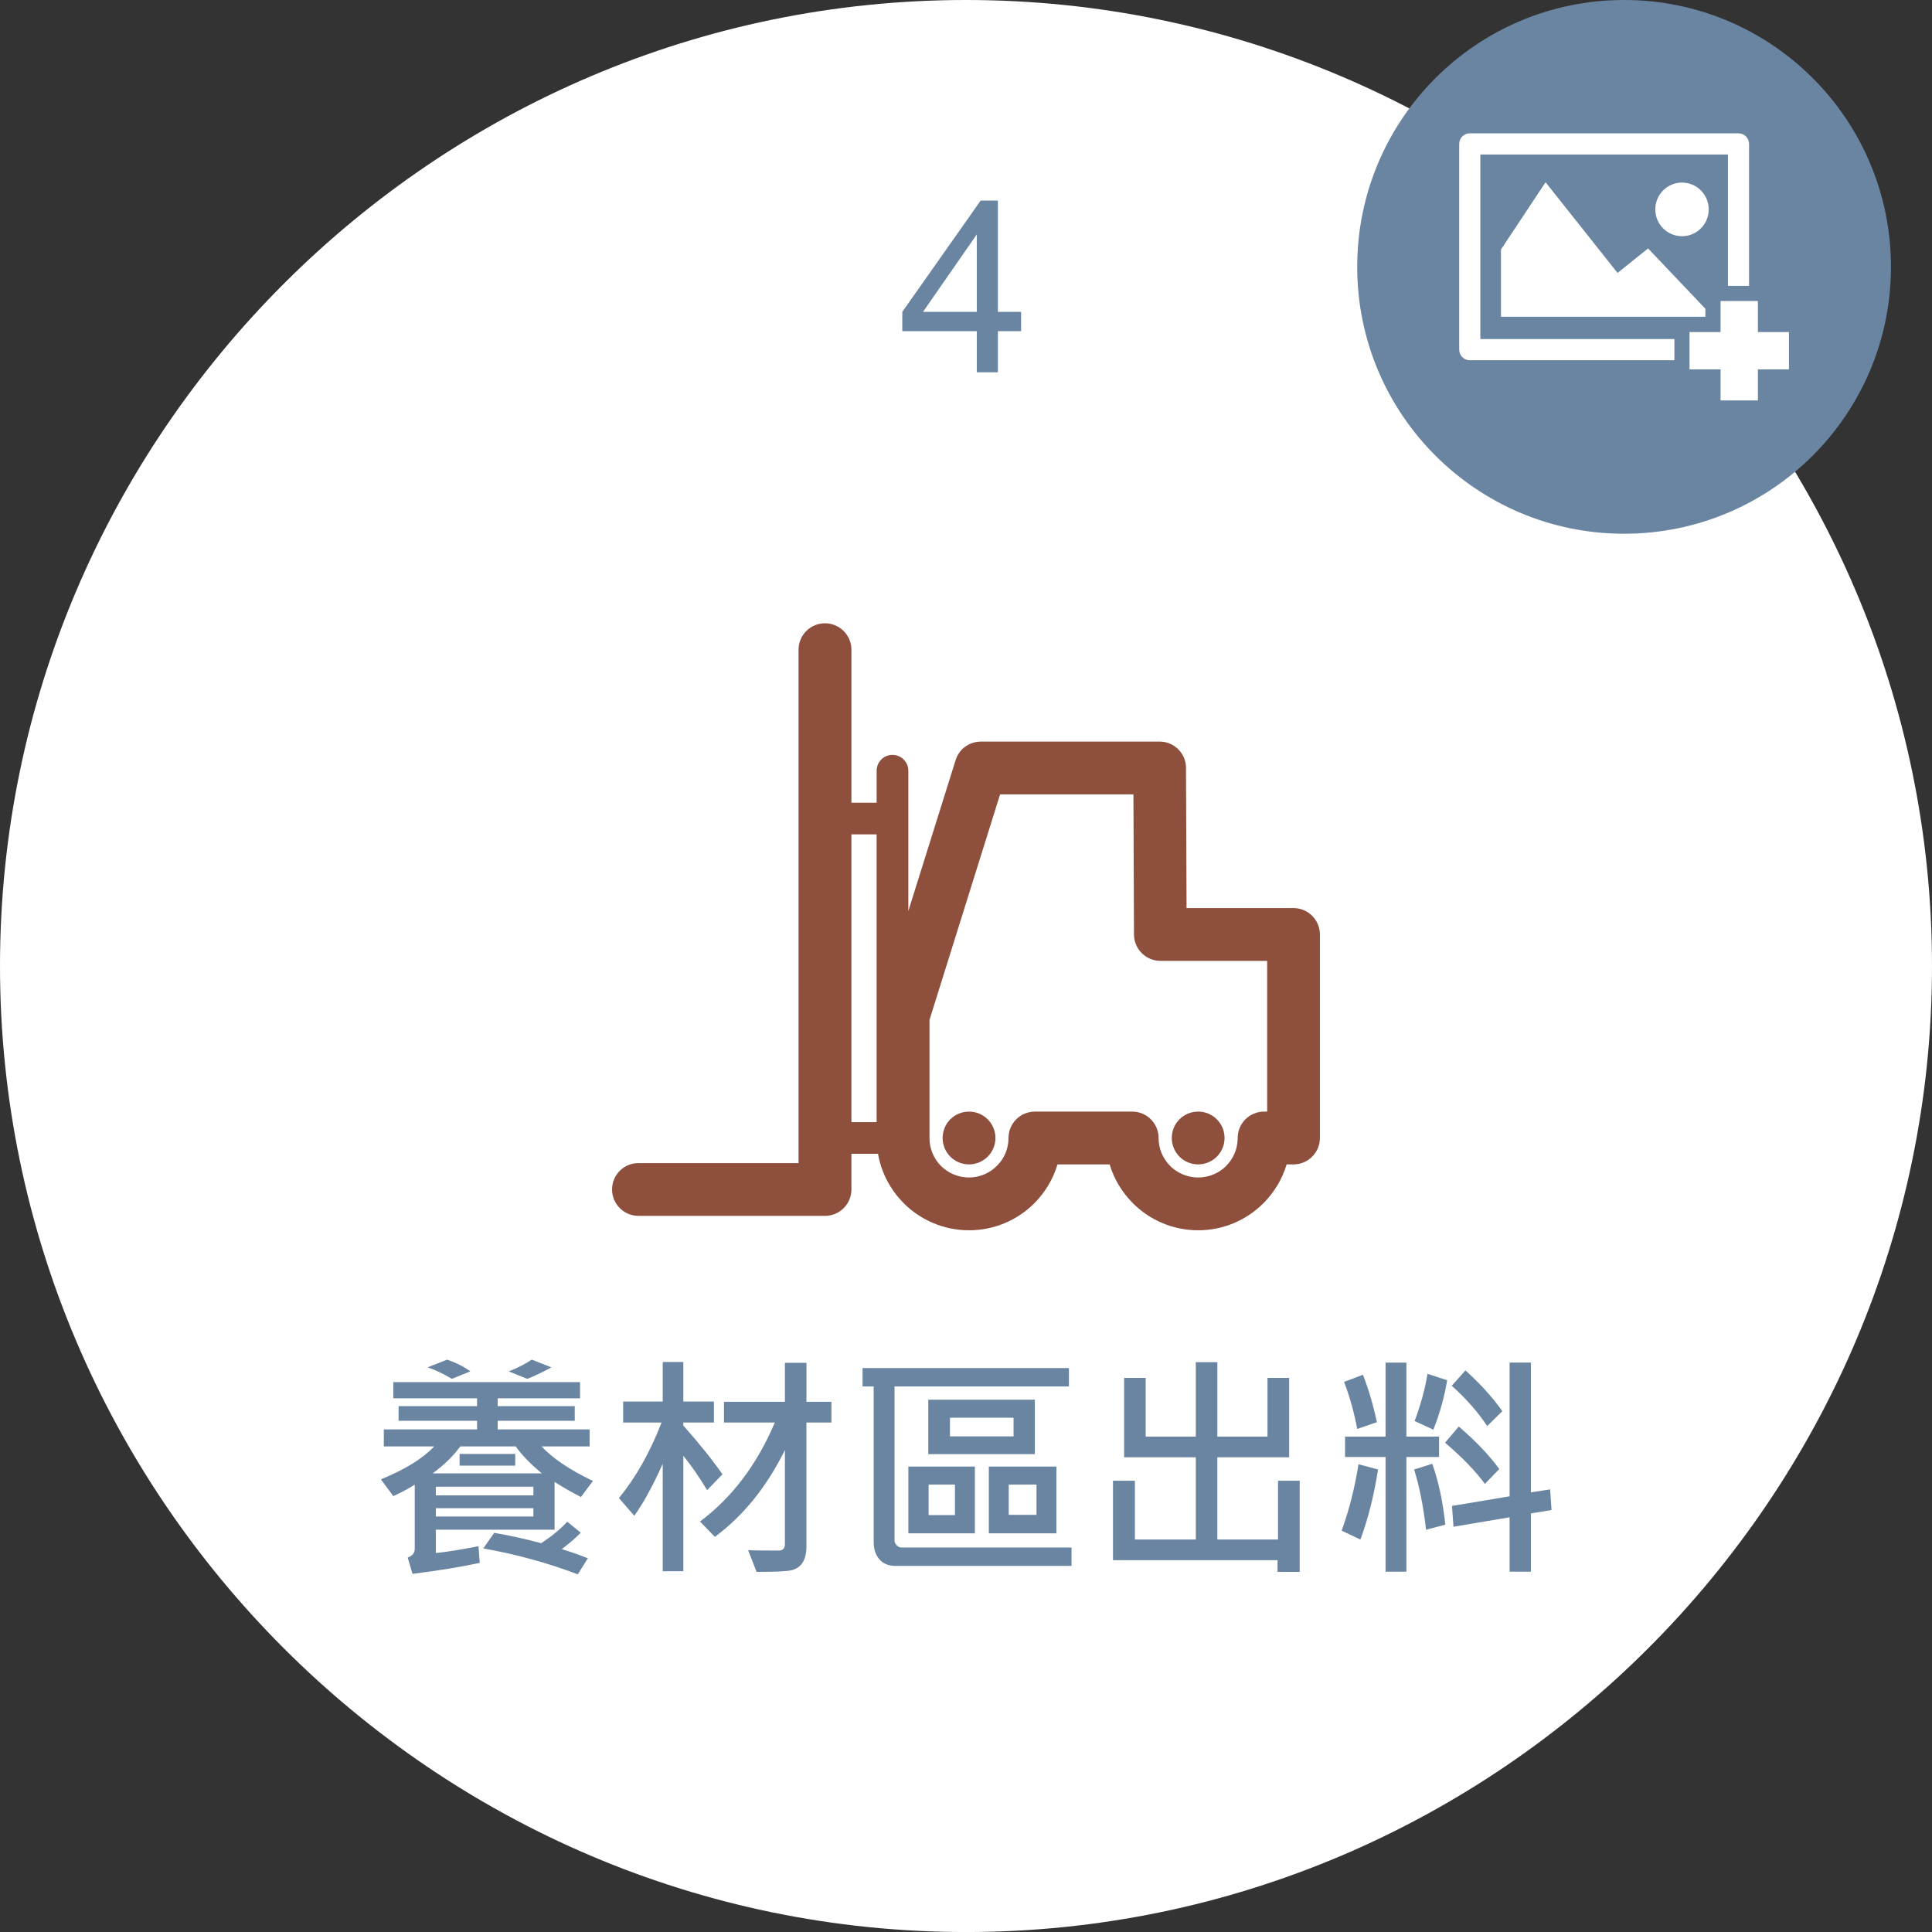 <?xml version="1.0" encoding="utf-8"?>
<!-- Generator: Adobe Illustrator 15.0.0, SVG Export Plug-In . SVG Version: 6.00 Build 0)  -->
<!DOCTYPE svg PUBLIC "-//W3C//DTD SVG 1.0//EN" "http://www.w3.org/TR/2001/REC-SVG-20010904/DTD/svg10.dtd">
<svg version="1.0" id="圖層_1" xmlns="http://www.w3.org/2000/svg" xmlns:xlink="http://www.w3.org/1999/xlink" x="0px" y="0px"
	 width="141.172px" height="141.174px" viewBox="0 0 141.172 141.174" enable-background="new 0 0 141.172 141.174"
	 xml:space="preserve">
<rect x="0" y="0" width="141.172" height="141.174" fill="#333333" stroke="none"/>
<g>
	<g>
		<path fill="#8E4F3C" d="M-593.578,906.938c0,38.822-31.764,70.587-70.586,70.587s-70.586-31.765-70.586-70.587
			c0-38.823,31.764-70.587,70.586-70.587S-593.578,868.115-593.578,906.938z"/>
	</g>
	<g>
		<path fill="#FFFFFF" d="M-682.695,946.288h-7.694c-0.908,0.765-1.672,1.295-2.294,1.592v1.789
			c1.033-0.166,2.137-0.394,3.312-0.685l0.035,1.369c-1.946,0.479-3.624,0.79-5.033,0.933l-0.3-1.301
			c0.274-0.113,0.411-0.294,0.411-0.539v-0.812c-0.868,0.393-1.892,0.756-3.073,1.086l-0.873-1.36
			c2.265-0.502,4.1-1.192,5.503-2.071h-5.333v-1.318h6.924c-0.068-0.188-0.197-0.416-0.385-0.685l1.686-0.239
			c0.177,0.291,0.345,0.599,0.505,0.924h6.607V946.288z M-687.985,939.997h-4.262v0.736h3.458v1.994
			c0,0.354-0.117,0.634-0.351,0.839c-0.234,0.205-0.964,0.288-2.191,0.248l-0.333-1.138l1.275-0.018
			c0.131,0,0.197-0.083,0.197-0.248v-0.522h-2.054v2.396h-1.438v-2.396h-2.105v1.909h-1.412v-3.064h3.518v-0.736h-4.382v-1.198
			h4.382v-0.787h-2.525c-0.097,0.132-0.282,0.354-0.556,0.667l-1.198-0.787c0.548-0.61,1.033-1.277,1.455-2.002l1.386,0.428
			c-0.103,0.211-0.203,0.385-0.299,0.521h1.737v-0.949h1.438v0.949h3.663v1.173h-3.663v0.787h4.262V939.997z M-682.55,950.037
			l-0.813,1.335c-3.309-0.56-5.48-2.043-6.513-4.451l1.523-0.265c0.377,0.673,0.839,1.253,1.387,1.737
			c0.833-0.422,1.638-1.002,2.414-1.737l1.284,0.89c-0.536,0.565-1.292,1.133-2.268,1.703
			C-684.413,949.66-683.417,949.923-682.55,950.037z M-685.845,941.709h-1.455v-5.007h1.455V941.709z M-683.149,942.762
			c0,0.297-0.086,0.562-0.257,0.796c-0.171,0.234-0.37,0.394-0.595,0.479c-0.226,0.086-0.741,0.128-1.545,0.128
			c-0.303,0-0.591-0.011-0.865-0.033l-0.437-1.422c0.177,0.012,0.411,0.018,0.702,0.018c0.742,0,1.175-0.025,1.301-0.077
			s0.188-0.143,0.188-0.273v-6.487h1.506V942.762z"/>
		<path fill="#FFFFFF" d="M-665.834,951.252h-1.541v-0.915h-10.972v0.873h-1.506v-15.021h14.019V951.252z M-667.375,948.967v-11.426
			h-10.972v11.426H-667.375z M-667.931,942.343h-9.851v-1.07h4.202v-0.59h-3.5v-2.577h8.448v2.577h-3.475v0.59h4.177V942.343z
			 M-668.428,948.394h-8.85v-5.469h8.85V948.394z M-669.9,947.358v-3.381h-5.888v3.381H-669.9z M-670.156,939.749v-0.701h-5.418
			v0.701H-670.156z M-670.824,946.811h-4.048v-2.294h4.048V946.811z M-672.142,945.972v-0.616h-1.421v0.616H-672.142z"/>
		<path fill="#FFFFFF" d="M-647.441,949.464l-0.437,1.523c-0.628,0.011-1.29,0.017-1.986,0.017c-2.516,0-4.192-0.062-5.028-0.184
			c-0.836-0.123-1.635-0.397-2.396-0.822s-1.476-1.1-2.144-2.024c-0.627,1.182-1.403,2.297-2.328,3.348l-1.25-1.02
			c1.78-1.729,2.862-3.99,3.244-6.787l1.592,0.197c-0.12,0.855-0.311,1.691-0.573,2.508c0.804,1.461,1.803,2.394,2.996,2.799v-6.676
			h-4.699v-1.455h10.185v1.455h-3.894v2.276h5.4v1.455h-5.4v3.243c1.381,0.126,2.855,0.189,4.425,0.189
			C-648.965,949.507-648.2,949.492-647.441,949.464z M-648.109,941.555h-1.575v-2.645h-11.255v2.645h-1.652v-4.1h6.437
			c-0.206-0.444-0.462-0.896-0.771-1.353l1.558-0.367c0.354,0.456,0.682,1.029,0.984,1.72h6.274V941.555z"/>
		<path fill="#FFFFFF" d="M-630.015,949.755l-0.702,1.531c-2.328-0.49-4.439-1.352-6.333-2.584s-3.449-3.113-4.665-5.641
			c-0.246,3.178-1.127,5.954-2.645,8.328l-1.241-1.088c1.575-2.351,2.362-5.6,2.362-9.748V936.3h12.077v6.762h-8.936
			c1.192,2.18,2.685,3.75,4.476,4.711C-633.83,948.734-631.961,949.396-630.015,949.755z M-632.754,941.504v-3.629h-8.884v3.629
			H-632.754z"/>
	</g>
	<g>
		<path fill="#FFFFFF" d="M-660.216,862.073v1.48h-8.293c-0.012-0.371,0.048-0.728,0.18-1.069c0.211-0.565,0.549-1.122,1.014-1.669
			c0.465-0.548,1.137-1.182,2.016-1.9c1.364-1.118,2.285-2.004,2.765-2.657c0.479-0.653,0.719-1.271,0.719-1.854
			c0-0.61-0.218-1.125-0.655-1.545c-0.437-0.419-1.005-0.629-1.708-0.629c-0.742,0-1.335,0.223-1.78,0.668
			c-0.445,0.444-0.67,1.062-0.676,1.849l-1.583-0.163c0.108-1.181,0.516-2.081,1.224-2.7s1.658-0.929,2.85-0.929
			c1.204,0,2.157,0.334,2.859,1.002c0.702,0.667,1.053,1.495,1.053,2.481c0,0.502-0.103,0.996-0.308,1.48
			c-0.206,0.485-0.546,0.996-1.023,1.532s-1.268,1.272-2.375,2.208c-0.924,0.776-1.518,1.303-1.78,1.58
			c-0.263,0.276-0.479,0.555-0.65,0.834H-660.216z"/>
	</g>
	<path fill="#FFFFFF" d="M-679.912,909.402c-0.666,0-1.211-0.535-1.211-1.205c0-0.668,0.545-1.203,1.211-1.203h4.648l5.584-11.549
		c-0.373-0.273-0.723-0.58-1.049-0.902l-0.008-0.012l-0.002,0.012c-1.678-1.688-2.717-4.002-2.717-6.568
		c0-2.557,1.039-4.881,2.717-6.562l0.107-0.094c1.209-1.176,2.738-2.021,4.441-2.4v-4.092c0-1.105,0.9-2.008,2.01-2.008
		c1.115,0,2.014,0.902,2.014,2.008v4.092c1.75,0.391,3.318,1.279,4.545,2.502v-0.008c1.676,1.686,2.713,4.006,2.713,6.562
		c0,2.566-1.037,4.881-2.713,6.568l-0.1,0.098c-0.303,0.285-0.617,0.551-0.953,0.805l5.58,11.549h4.646
		c0.668,0,1.207,0.535,1.207,1.203c0,0.67-0.539,1.205-1.207,1.205h-3.479l4.162,8.633c0.289,0.58,0.258,1.232-0.016,1.771
		l0.471,0.967l0.873,4.668c0.289,0.6,0.037,1.318-0.561,1.611c-0.602,0.289-1.32,0.033-1.607-0.564l-0.871-1.803l-0.467-3.807
		c-0.596-0.119-1.141-0.514-1.43-1.104l-5.014-10.373h-5.777v1.547c0,1.107-0.902,2.01-2.014,2.01c-1.113,0-2.014-0.902-2.014-2.01
		v-1.547h-5.781l-5.01,10.373c-0.283,0.584-0.818,0.971-1.414,1.092l-0.459,3.818l-0.871,1.803c-0.289,0.598-1.01,0.854-1.607,0.564
		c-0.6-0.293-0.85-1.012-0.562-1.611l0.871-4.668l0.455-0.943c-0.279-0.537-0.314-1.203-0.023-1.795l4.164-8.633H-679.912
		L-679.912,909.402z M-666.189,906.994L-666.189,906.994v-1.543c0-1.105,0.9-2.008,2.014-2.008c1.111,0,2.014,0.902,2.014,2.008
		v1.543h4.609l-4.789-9.918c-1.209,0.242-2.459,0.242-3.668,0l-4.793,9.918H-666.189L-666.189,906.994z M-660.459,884.254
		L-660.459,884.254c-2.014-2.014-5.295-2.033-7.352-0.076l-0.082,0.08c-0.953,0.947-1.541,2.266-1.541,3.717
		c0,1.459,0.588,2.77,1.541,3.715l-0.004,0.006c1.508,1.502,3.834,1.941,5.783,1.117l0.047-0.018
		c0.566-0.25,1.082-0.598,1.527-1.012l0.08-0.094c0.945-0.945,1.539-2.256,1.539-3.715c0-1.451-0.594-2.76-1.539-3.705l0.002-0.012
		L-660.459,884.254L-660.459,884.254z"/>
	<circle fill="#D3A372" cx="-615.172" cy="855.852" r="19.5"/>
	<g>
		<path fill="#FFFFFF" d="M-611.496,862.674h-14.953c-0.424,0-0.77-0.346-0.77-0.775v-15.027c0-0.43,0.346-0.777,0.77-0.777h19.639
			c0.426,0,0.77,0.348,0.77,0.777v10.369h-1.543v-9.598h-18.092v13.484h14.18V862.674z"/>
		<ellipse fill="#FFFFFF" cx="-610.938" cy="851.651" rx="1.952" ry="1.96"/>
		<polygon fill="#FFFFFF" points="-603.125,860.615 -605.393,860.615 -605.393,858.348 -608.121,858.348 -608.121,860.615 
			-610.389,860.615 -610.389,863.344 -608.121,863.344 -608.121,865.611 -605.393,865.611 -605.393,863.344 -603.125,863.344 		"/>
		<polygon fill="#FFFFFF" points="-609.23,858.914 -613.418,854.504 -615.648,856.295 -620.908,849.67 -624.168,854.582 
			-624.168,859.496 -609.23,859.496 		"/>
	</g>
</g>
<g>
	<g>
		<g>
			<path fill="#FFFFFF" d="M141.172,70.587c0,38.823-31.764,70.587-70.586,70.587S0,109.41,0,70.587S31.764,0,70.586,0
				S141.172,31.764,141.172,70.587z"/>
		</g>
		<g>
			<path fill="#6A85A1" d="M43.324,108.216l-0.873,1.172c-0.679-0.348-1.321-0.716-1.926-1.104v3.492h-8.679v1.704
				c0.759-0.074,1.797-0.24,3.115-0.497l0.094,1.216c-1.335,0.291-2.973,0.559-4.913,0.804l-0.351-1.19
				c0.342-0.125,0.514-0.336,0.514-0.633v-4.699c-0.428,0.28-0.95,0.56-1.566,0.839l-0.907-1.224
				c1.751-0.713,3.05-1.515,3.895-2.405h-3.681v-1.241h6.813v-0.633h-5.734v-1.07h5.734v-0.573h-6.12v-1.182h13.643v1.182h-6.017
				v0.573h5.632v1.07h-5.632v0.633h6.719v1.241h-3.509C40.363,106.547,41.612,107.389,43.324,108.216z M34.372,100.205l-1.353,0.548
				c-0.673-0.399-1.264-0.679-1.771-0.839l1.421-0.565C33.324,99.572,33.892,99.857,34.372,100.205z M39.592,107.66
				c-0.827-0.685-1.463-1.341-1.909-1.969h-4.048c-0.513,0.702-1.187,1.358-2.02,1.969H39.592z M38.976,109.269v-0.633h-7.129v0.633
				H38.976z M38.976,110.81v-0.607h-7.129v0.607H38.976z M37.649,107.095h-4.065v-0.855h4.065V107.095z M42.956,113.865
				l-0.736,1.172c-2.231-0.844-4.534-1.475-6.907-1.891l0.796-1.139c1.067,0.177,2.211,0.428,3.432,0.753
				c0.73-0.468,1.367-0.99,1.909-1.566l0.984,0.796c-0.286,0.314-0.748,0.716-1.387,1.207
				C41.664,113.38,42.3,113.603,42.956,113.865z M40.294,99.914c-0.696,0.377-1.287,0.656-1.772,0.839l-1.344-0.548
				c0.645-0.251,1.204-0.536,1.678-0.856L40.294,99.914z"/>
			<path fill="#6A85A1" d="M52.791,107.729l-1.121,1.155c-0.594-0.981-1.173-1.817-1.738-2.508v8.431h-1.506v-7.849
				c-0.725,1.615-1.418,2.882-2.08,3.8l-1.121-1.292c1.238-1.512,2.276-3.352,3.115-5.521h-2.807v-1.532h2.893v-2.893h1.506v2.893
				h2.234v1.532h-2.234v0.223C51.067,105.44,52.02,106.627,52.791,107.729z M60.75,103.945h-1.823v9.021
				c0,0.548-0.103,0.966-0.308,1.254s-0.492,0.466-0.86,0.535c-0.368,0.069-1.194,0.103-2.478,0.103l-0.616-1.592
				c0.188,0.023,0.933,0.035,2.234,0.035c0.302,0,0.454-0.157,0.454-0.471v-6.873c-1.33,2.688-3.036,4.802-5.118,6.342l-1.087-1.121
				c2.339-1.746,4.163-4.157,5.469-7.232h-3.714v-1.515h4.451V99.58h1.575v2.851h1.823V103.945z"/>
			<path fill="#6A85A1" d="M78.296,114.421H65.432c-0.508,0-0.9-0.162-1.177-0.484s-0.415-0.74-0.415-1.254v-11.375h-0.813v-1.344
				h15.081v1.344H65.364v11.272c0,0.114,0.053,0.226,0.158,0.334s0.215,0.163,0.33,0.163h12.445V114.421z M71.235,112.042h-4.861
				v-4.878h4.861V112.042z M75.617,106.256h-7.789v-3.979h7.789V106.256z M69.78,110.707v-2.226h-1.926v2.226H69.78z M74.06,104.955
				v-1.36h-4.647v1.36H74.06z M77.192,112.042h-4.938v-4.878h4.938V112.042z M75.737,110.689v-2.208h-2.028v2.208H75.737z"/>
			<path fill="#6A85A1" d="M94.969,114.858h-1.618v-0.856H81.326v-5.803h1.601v4.296h4.451v-6.008h-5.238v-5.803h1.575v4.288h3.663
				v-5.435h1.575v5.435h3.663v-4.288h1.583v5.803h-5.247v6.008h4.434v-4.296h1.583V114.858z"/>
			<path fill="#6A85A1" d="M100.695,107.377c-0.303,1.923-0.733,3.629-1.292,5.118l-1.37-0.65c0.542-1.472,0.953-3.09,1.232-4.853
				L100.695,107.377z M100.609,103.92l-1.438,0.496c-0.223-1.204-0.542-2.351-0.959-3.44l1.378-0.522
				C100.013,101.543,100.353,102.699,100.609,103.92z M105.154,106.462h-2.388v8.379h-1.523v-8.379h-2.961v-1.489h2.961v-5.409
				h1.523v5.409h2.388V106.462z M105.608,111.409l-1.404,0.368c-0.194-1.683-0.485-3.149-0.873-4.399l1.326-0.419
				C105.12,108.271,105.437,109.754,105.608,111.409z M105.745,100.855c-0.206,1.232-0.542,2.437-1.01,3.612l-1.369-0.634
				c0.456-1.209,0.77-2.359,0.941-3.449L105.745,100.855z M109.554,107.343l-1.053,1.087c-0.662-0.913-1.632-1.917-2.91-3.013
				l1.001-1.181C107.848,105.314,108.834,106.351,109.554,107.343z M109.776,103.115l-1.104,1.087
				c-0.685-1.027-1.549-2.009-2.593-2.944l1.001-1.121C108.164,101.112,109.063,102.105,109.776,103.115z M113.371,110.339
				l-1.506,0.248v4.254h-1.558v-3.972l-4.1,0.693l-0.111-1.523l4.211-0.702v-9.774h1.558v9.483l1.403-0.214L113.371,110.339z"/>
		</g>
		<g>
			<path fill="#6A85A1" d="M71.375,27.202v-3.004h-5.443v-1.412l5.726-8.131h1.258v8.131h1.695v1.412h-1.695v3.004H71.375z
				 M71.375,22.786v-5.657l-3.929,5.657H71.375z"/>
		</g>
		<path fill="#8E4F3C" d="M46.654,88.844c-1.064,0-1.93-0.865-1.93-1.928c0-1.074,0.865-1.928,1.93-1.928H58.35V47.475
			c0-1.066,0.865-1.932,1.932-1.932c1.062,0,1.932,0.865,1.932,1.932v11.18h1.842v-2.338c0-0.641,0.521-1.158,1.156-1.158
			c0.641,0,1.16,0.518,1.16,1.158v10.252l3.455-11.025c0.254-0.828,1.018-1.354,1.836-1.354v-0.002h13.072
			c1.066,0,1.93,0.865,1.93,1.934l-0.004,0.16l0.041,10.072h7.816c1.064,0,1.928,0.867,1.928,1.932v0.047v14.822
			c0,1.062-0.863,1.928-1.928,1.928h-0.051h-0.453c-0.32,1.084-0.916,2.049-1.689,2.834l-0.012,0.008l-0.027,0.025
			c-1.221,1.209-2.895,1.947-4.736,1.947c-1.857,0-3.545-0.754-4.766-1.973l-0.006-0.008l-0.027-0.029
			c-0.768-0.773-1.35-1.734-1.67-2.805h-3.809c-0.324,1.088-0.916,2.059-1.697,2.842c-1.215,1.219-2.906,1.973-4.768,1.973
			c-1.857,0-3.543-0.754-4.77-1.973l-0.002-0.008l-0.029-0.029c-0.941-0.957-1.611-2.193-1.85-3.58h-1.943v2.557v0.053
			c0,1.062-0.869,1.928-1.932,1.928H46.654L46.654,88.844z M64.055,60.969L64.055,60.969h-1.842v21.027h1.842V77.73v-3.492v-0.023
			v-0.018V60.969L64.055,60.969z M87.549,81.225L87.549,81.225c-1.068,0-1.926,0.855-1.926,1.93c0,1.062,0.857,1.928,1.926,1.928
			c1.064,0,1.93-0.865,1.93-1.928C89.479,82.08,88.613,81.225,87.549,81.225L87.549,81.225z M70.807,81.225L70.807,81.225
			c-1.068,0-1.928,0.855-1.928,1.93c0,1.062,0.859,1.928,1.928,1.928c1.061,0,1.93-0.865,1.93-1.928
			C72.736,82.08,71.867,81.225,70.807,81.225L70.807,81.225z M92.59,70.213L92.59,70.213h-7.807v-0.004
			c-1.055,0-1.914-0.861-1.922-1.912l-0.041-10.25h-9.744l-5.158,16.477v3.207v5.424c0,0.789,0.32,1.521,0.832,2.033l0.014,0.016
			c0.521,0.508,1.242,0.836,2.043,0.836c0.793,0,1.521-0.328,2.035-0.852c0.52-0.51,0.84-1.211,0.85-1.998v-0.035
			c0-1.074,0.867-1.93,1.93-1.93h7.059h0.051c1.061,0,1.926,0.855,1.926,1.93c0,0.789,0.324,1.521,0.842,2.033l0.006,0.016
			c0.525,0.508,1.244,0.836,2.045,0.836s1.523-0.328,2.045-0.836l0.002-0.016c0.514-0.51,0.828-1.211,0.84-1.998v-0.035
			c0-1.074,0.867-1.93,1.93-1.93h0.225V70.213L92.59,70.213z"/>
	</g>
	<g>
		<circle fill="#6A85A1" cx="118.672" cy="19.5" r="19.5"/>
		<g>
			<path fill="#FFFFFF" d="M122.348,26.322h-14.953c-0.424,0-0.77-0.346-0.77-0.775V10.52c0-0.43,0.346-0.777,0.77-0.777h19.639
				c0.426,0,0.77,0.348,0.77,0.777v10.369h-1.543v-9.598h-18.092v13.484h14.18V26.322z"/>
			<ellipse fill="#FFFFFF" cx="122.905" cy="15.3" rx="1.952" ry="1.96"/>
			<polygon fill="#FFFFFF" points="130.719,24.264 128.451,24.264 128.451,21.996 125.723,21.996 125.723,24.264 123.455,24.264 
				123.455,26.992 125.723,26.992 125.723,29.26 128.451,29.26 128.451,26.992 130.719,26.992 			"/>
			<polygon fill="#FFFFFF" points="124.613,22.562 120.426,18.152 118.195,19.943 112.936,13.318 109.676,18.23 109.676,23.145 
				124.613,23.145 			"/>
		</g>
	</g>
</g>
</svg>
